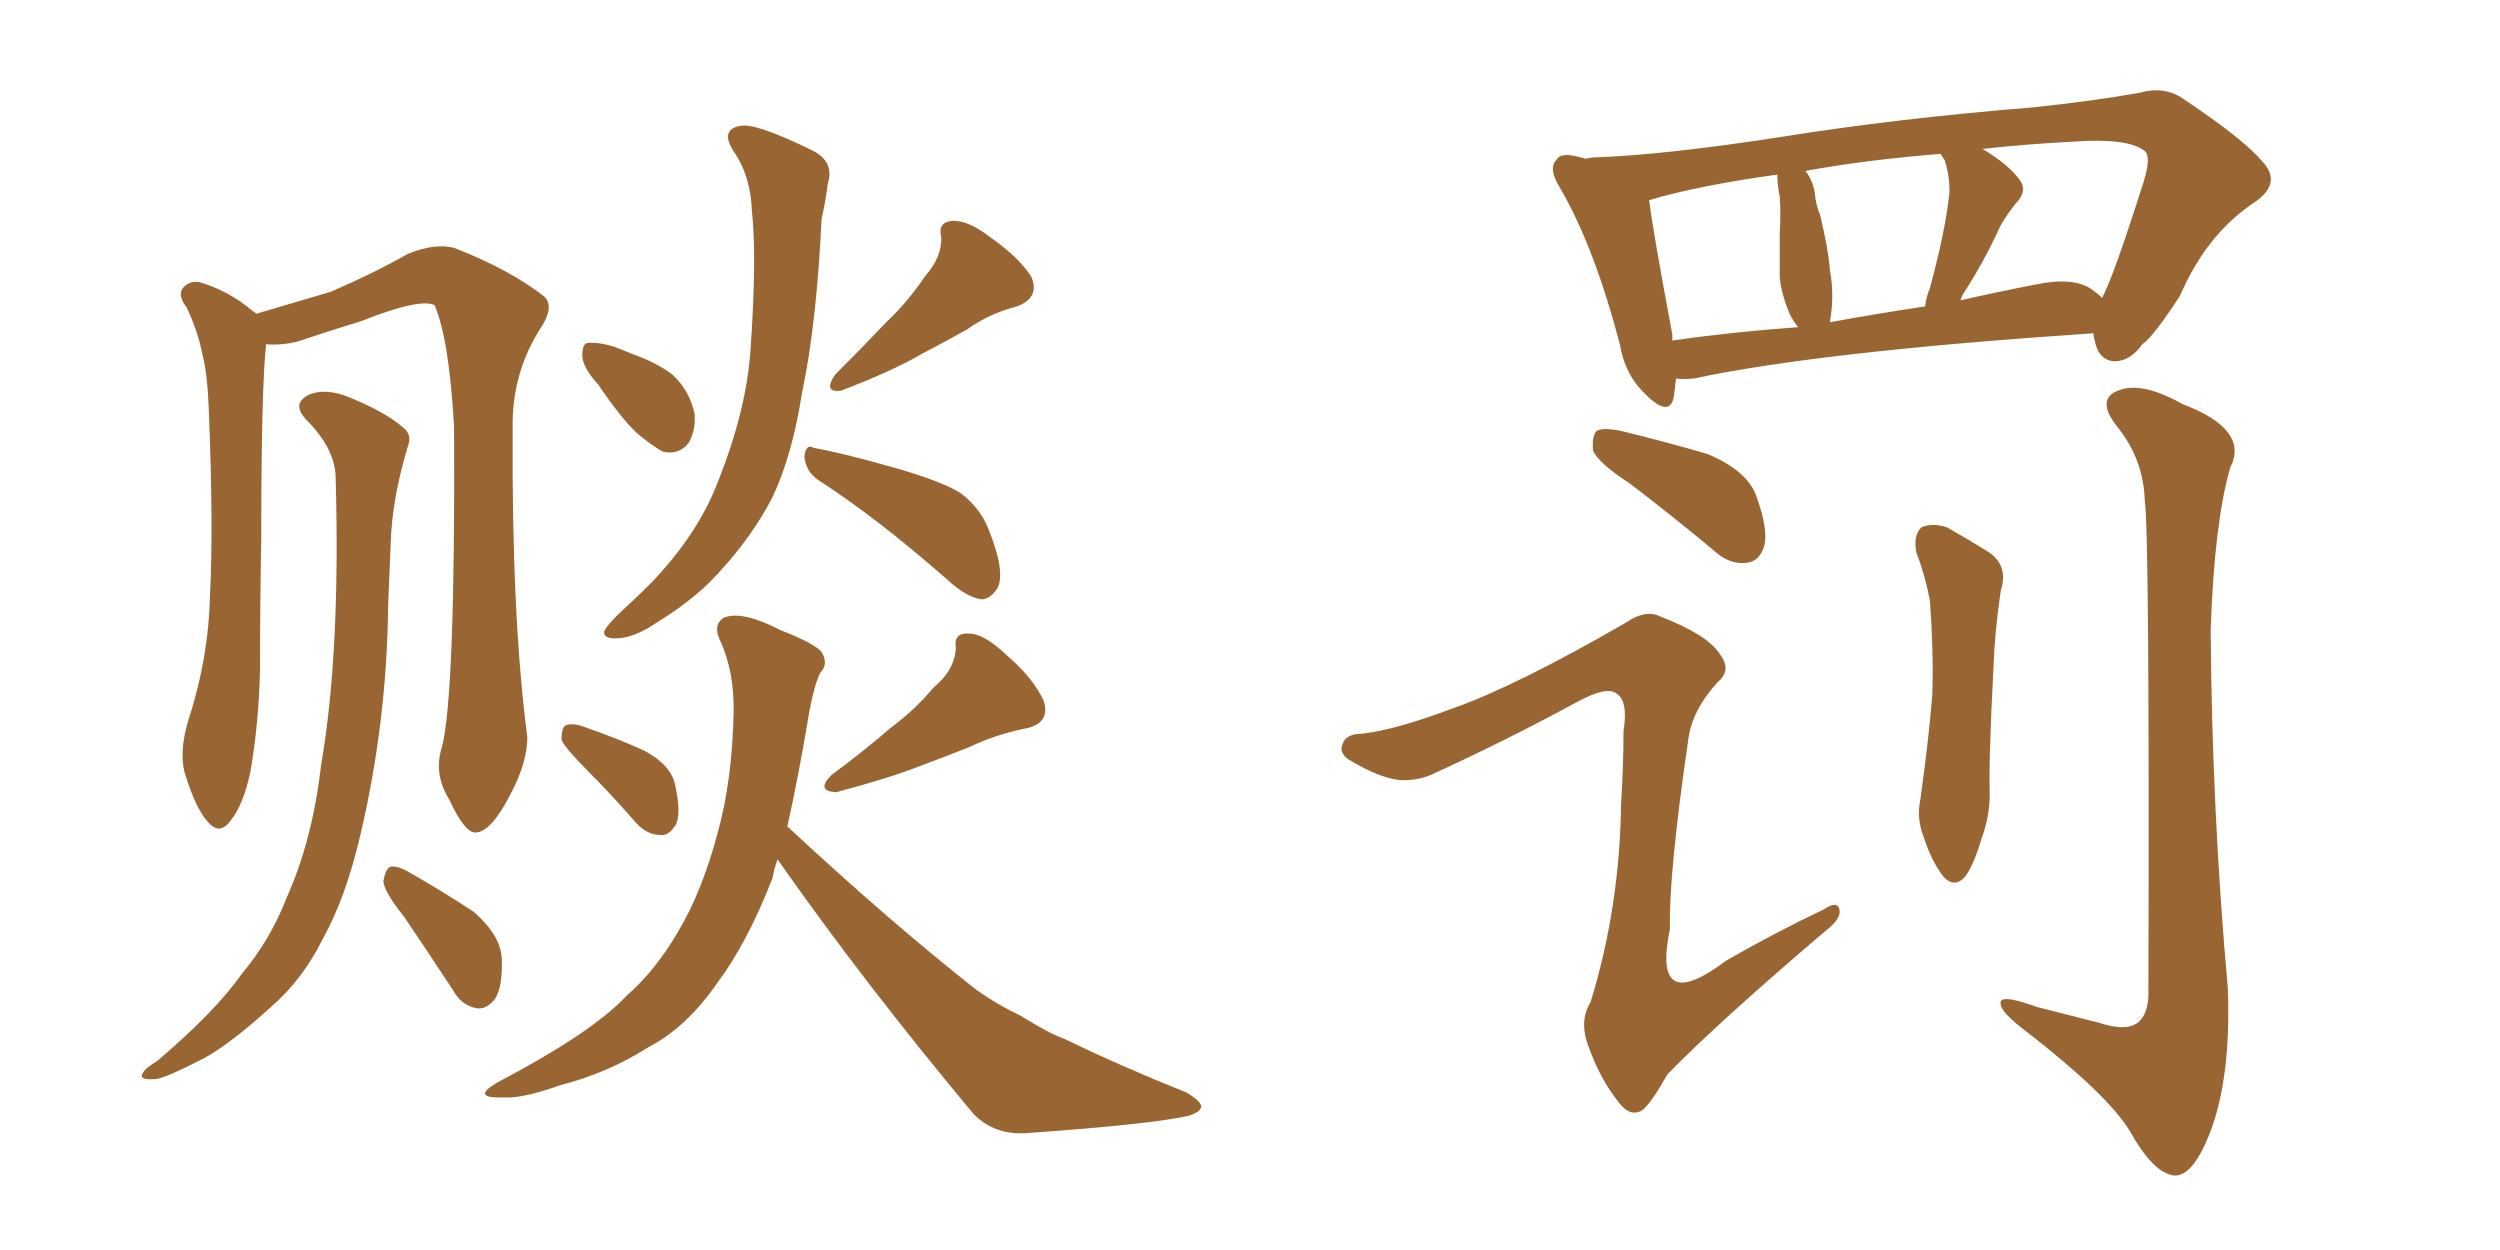 <svg xmlns="http://www.w3.org/2000/svg" xmlns:xlink="http://www.w3.org/1999/xlink" width="300" height="150"><path fill="#996633" padding="10" d="M71.78 46.14L71.78 46.14Q70.02 44.24 69.87 42.77L69.87 42.77Q69.87 41.31 70.46 41.16L70.46 41.16Q71.78 41.02 73.68 41.60L73.68 41.60Q74.85 42.04 75.88 42.48L75.88 42.48Q78.81 43.51 80.71 44.97L80.71 44.97Q82.76 46.88 83.35 49.66L83.35 49.66Q83.50 51.71 82.62 53.17L82.62 53.17Q81.45 54.64 79.54 54.20L79.54 54.20Q78.22 53.47 76.46 52.00L76.46 52.00Q74.56 50.24 71.78 46.14ZM111.04 33.11L111.04 33.11Q113.09 30.76 112.94 28.42L112.94 28.42Q112.50 26.66 114.26 26.51L114.26 26.51Q116.16 26.37 118.95 28.56L118.95 28.56Q122.31 30.91 123.78 33.25L123.78 33.25Q124.80 35.74 122.02 36.77L122.02 36.77Q118.65 37.65 116.02 39.55L116.02 39.55Q113.38 41.02 110.60 42.48L110.60 42.48Q107.08 44.53 100.93 46.88L100.93 46.88Q98.73 47.17 100.20 44.97L100.20 44.97Q103.42 41.75 106.49 38.53L106.49 38.53Q108.84 36.33 111.04 33.11ZM98.14 57.57L98.14 57.57Q96.68 56.54 96.53 54.79L96.53 54.79Q96.68 53.17 97.71 53.76L97.71 53.76Q101.07 54.35 107.23 56.10L107.23 56.10Q112.94 57.71 115.28 59.18L115.28 59.18Q117.63 60.94 118.65 63.57L118.65 63.57Q120.70 68.70 119.68 70.61L119.68 70.61Q118.80 71.92 117.77 71.92L117.77 71.92Q115.87 71.63 113.53 69.43L113.53 69.43Q105.18 62.11 98.14 57.57ZM70.46 92.43L70.46 92.43Q67.82 89.79 67.38 88.77L67.38 88.77Q67.38 87.16 67.97 87.01L67.97 87.01Q68.85 86.72 70.31 87.30L70.31 87.30Q74.12 88.62 77.34 90.09L77.34 90.09Q80.57 91.85 81.01 94.19L81.01 94.19Q81.74 97.41 81.15 98.88L81.15 98.88Q80.27 100.34 79.25 100.20L79.25 100.20Q77.64 100.20 76.32 98.73L76.32 98.73Q73.24 95.21 70.46 92.43ZM112.06 82.47L112.06 82.47Q114.55 80.42 114.70 77.78L114.70 77.78Q114.40 75.88 116.31 76.03L116.31 76.03Q118.07 76.03 120.85 78.66L120.85 78.66Q123.93 81.30 125.24 84.08L125.24 84.08Q126.12 86.87 122.90 87.45L122.90 87.45Q119.38 88.18 116.31 89.65L116.31 89.65Q113.38 90.82 110.60 91.85L110.60 91.85Q106.93 93.31 100.34 95.07L100.34 95.07Q97.85 94.92 99.76 93.02L99.76 93.02Q103.71 90.09 106.93 87.30L106.93 87.30Q109.72 85.25 112.06 82.47ZM94.48 99.17L94.48 99.17Q106.93 110.74 117.19 118.80L117.19 118.80Q119.68 120.56 122.46 121.88L122.46 121.88Q125.98 124.07 127.73 124.66L127.73 124.66Q134.33 127.88 142.38 131.10L142.38 131.10Q144.29 132.28 144.14 132.86L144.14 132.86Q143.99 133.45 142.68 133.89L142.68 133.89Q138.13 134.91 123.63 135.94L123.63 135.94Q119.38 136.38 116.75 133.59L116.75 133.59Q103.56 117.77 93.31 103.13L93.31 103.13Q92.87 104.30 92.72 105.32L92.72 105.32Q89.65 113.23 85.99 118.07L85.99 118.07Q82.32 123.34 77.78 125.68L77.78 125.68Q72.95 128.76 67.24 130.22L67.24 130.22Q62.70 131.84 60.50 131.69L60.50 131.69Q56.40 131.84 59.62 129.93L59.62 129.93Q71.04 123.93 75.15 119.53L75.15 119.53Q78.66 116.46 81.30 111.91L81.30 111.91Q84.23 107.08 86.13 99.90L86.13 99.90Q87.89 93.60 88.04 85.25L88.04 85.25Q88.04 82.18 87.45 79.83L87.45 79.83Q87.01 78.22 86.57 77.20L86.57 77.20Q85.40 75 86.87 74.12L86.87 74.12Q89.06 73.24 93.60 75.59L93.60 75.59Q97.71 77.20 98.58 78.22L98.58 78.22Q99.46 79.69 98.44 80.71L98.44 80.71Q97.71 82.18 97.12 85.40L97.12 85.40Q95.80 93.31 94.48 99.17ZM53.03 89.65L53.03 89.65Q54.64 83.50 54.49 51.27L54.49 51.27Q53.91 40.72 52.15 36.62L52.15 36.62L52.15 36.62Q50.39 35.74 43.36 38.53L43.36 38.53Q39.99 39.55 35.60 41.02L35.60 41.02Q33.69 41.46 31.93 41.31L31.93 41.31Q31.35 46.58 31.35 64.75L31.35 64.75Q31.20 72.51 31.20 80.42L31.20 80.42Q31.05 86.87 30.03 92.72L30.03 92.72Q29.15 96.68 27.69 98.44L27.69 98.44Q26.37 100.34 24.90 98.58L24.90 98.58Q23.44 96.97 22.12 92.58L22.12 92.58Q21.53 90.09 22.56 86.57L22.56 86.57Q25.05 78.96 25.20 71.34L25.20 71.34Q25.63 63.28 25.05 49.07L25.05 49.07Q24.90 44.97 24.32 42.63L24.32 42.63Q23.73 39.70 22.41 36.91L22.41 36.91Q21.39 35.60 21.83 34.72L21.83 34.72Q22.56 33.69 23.88 33.84L23.88 33.84Q27.39 34.86 30.18 37.21L30.18 37.21Q30.62 37.50 30.76 37.65L30.76 37.65Q34.72 36.47 39.70 35.01L39.70 35.01Q44.82 32.81 48.93 30.47L48.93 30.47Q52.15 29.15 54.49 29.74L54.49 29.74Q61.23 32.37 65.33 35.60L65.33 35.60Q66.50 36.77 65.04 39.11L65.04 39.11Q61.38 44.68 61.52 51.42L61.52 51.42Q61.38 73.97 63.28 88.48L63.28 88.48L63.28 88.48Q63.28 91.41 61.38 95.07L61.38 95.07Q59.03 99.76 57.13 99.90L57.13 99.90Q55.81 100.05 53.91 95.95L53.91 95.95Q52.00 92.87 53.03 89.65ZM40.28 57.42L40.28 57.42Q40.28 53.91 36.77 50.39L36.77 50.39Q34.86 48.34 37.21 47.31L37.21 47.31Q39.11 46.58 41.75 47.61L41.75 47.61Q46.14 49.37 48.34 51.27L48.34 51.27Q49.51 52.15 48.93 53.61L48.93 53.61Q47.02 59.91 46.88 65.33L46.88 65.33Q46.73 68.55 46.58 72.51L46.58 72.51Q46.44 86.72 43.21 100.34L43.21 100.34Q41.46 107.81 38.67 112.79L38.67 112.79Q36.33 117.48 32.67 120.70L32.67 120.70Q27.69 125.24 24.46 127.00L24.46 127.00Q19.63 129.49 18.60 129.49L18.60 129.49Q16.55 129.64 17.14 128.76L17.14 128.76Q17.43 128.17 18.90 127.29L18.90 127.29Q25.78 121.44 29.00 116.89L29.00 116.89Q32.52 112.65 34.42 107.67L34.42 107.67Q37.50 100.78 38.53 91.85L38.53 91.85Q40.87 78.22 40.28 57.42ZM48.49 110.01L48.49 110.01Q46.14 107.08 46.00 105.76L46.00 105.76Q46.29 104.15 46.88 104.00L46.88 104.00Q47.75 103.86 49.22 104.74L49.22 104.74Q53.32 107.08 56.84 109.42L56.84 109.42Q60.06 112.21 60.21 114.99L60.21 114.99Q60.35 118.51 59.33 119.97L59.33 119.97Q58.30 121.14 57.28 121.00L57.28 121.00Q55.37 120.70 54.35 118.80L54.35 118.80Q51.27 114.11 48.49 110.01ZM88.33 18.60L88.33 18.60L88.33 18.60Q86.13 15.53 88.92 15.09L88.92 15.09Q90.82 14.79 97.41 18.02L97.41 18.02Q100.20 19.34 99.32 22.12L99.32 22.12Q99.17 23.58 98.58 26.37L98.58 26.37Q98.00 38.82 96.24 47.17L96.24 47.17Q95.07 54.64 92.72 59.62L92.72 59.62Q90.23 64.45 86.13 68.85L86.13 68.85Q83.35 71.92 78.81 74.71L78.81 74.71Q76.03 76.61 73.83 76.61L73.83 76.61Q72.36 76.61 72.51 75.73L72.51 75.73Q72.95 74.85 74.85 73.10L74.85 73.10Q76.46 71.63 78.22 69.87L78.22 69.87Q83.79 64.01 86.13 57.86L86.13 57.86Q89.65 49.07 90.09 41.60L90.09 41.60Q90.82 30.62 90.23 25.34L90.23 25.34Q90.09 21.39 88.33 18.60ZM201.12 45.41L201.12 45.41Q200.98 46.73 200.83 47.75L200.83 47.75Q200.24 50.24 197.17 47.02L197.17 47.02Q194.97 44.82 194.38 41.31L194.38 41.31Q191.31 29.59 187.21 22.56L187.21 22.56Q185.74 20.21 186.77 19.19L186.77 19.19Q187.21 18.31 189.11 18.75L189.11 18.75Q189.70 18.90 190.28 19.04L190.28 19.04Q191.02 18.90 191.16 18.90L191.16 18.90Q199.80 18.60 213.87 16.41L213.87 16.41Q227.64 14.21 243.90 12.89L243.90 12.89Q250.93 12.16 256.79 11.13L256.79 11.13Q259.86 10.25 262.21 12.01L262.21 12.01Q269.24 16.70 271.58 19.48L271.58 19.48Q273.78 21.97 270.70 24.17L270.70 24.17Q264.84 27.98 261.62 35.45L261.62 35.45Q258.40 40.43 257.08 41.31L257.08 41.31Q255.62 43.36 253.71 43.36L253.71 43.36Q251.81 43.21 251.37 40.87L251.37 40.87Q251.22 40.43 251.22 39.99L251.22 39.99Q218.41 42.19 203.32 45.41L203.32 45.41Q201.71 45.56 201.12 45.41ZM250.78 34.57L250.78 34.57Q251.66 35.16 252.25 35.74L252.25 35.74Q253.56 33.40 257.23 21.83L257.23 21.83Q258.25 18.60 257.23 18.02L257.23 18.02Q255.18 16.55 248.88 16.99L248.88 16.99Q243.16 17.29 237.89 17.87L237.89 17.87Q241.11 19.78 242.43 21.68L242.43 21.68Q243.31 23.00 241.85 24.46L241.85 24.46Q240.23 26.51 239.65 27.98L239.65 27.98Q237.89 31.64 236.13 34.42L236.13 34.42Q235.40 35.45 235.25 36.04L235.25 36.04Q239.79 35.01 244.34 34.13L244.34 34.13Q248.58 33.25 250.78 34.57ZM219.58 38.67L219.58 38.67Q225.15 37.65 231.01 36.77L231.01 36.77Q231.15 35.60 231.59 34.57L231.59 34.57Q233.50 27.54 233.94 23.00L233.94 23.00Q233.94 20.95 233.35 19.19L233.35 19.19Q232.91 18.60 232.91 18.46L232.91 18.46Q223.83 19.19 216.65 20.51L216.65 20.51Q217.68 21.83 217.82 23.58L217.82 23.58Q217.97 24.76 218.41 25.78L218.41 25.78Q219.43 30.03 219.58 32.37L219.58 32.37Q220.17 35.45 219.58 38.67ZM200.68 40.87L200.68 40.87Q207.71 39.84 215.77 39.26L215.77 39.26Q215.19 38.53 214.75 37.65L214.75 37.65Q213.72 35.16 213.57 33.25L213.57 33.25Q213.57 30.91 213.57 28.13L213.57 28.13Q213.72 25.49 213.57 23.58L213.57 23.58Q213.28 22.27 213.28 20.95L213.28 20.95Q203.76 22.27 197.90 24.02L197.90 24.02Q198.34 27.69 200.68 40.14L200.68 40.14Q200.68 40.43 200.68 40.87ZM195.56 58.01L195.56 58.01Q191.75 55.52 191.16 54.05L191.16 54.05Q191.02 52.29 191.60 51.71L191.60 51.71Q192.33 51.27 194.53 51.71L194.53 51.71Q199.95 53.03 204.93 54.49L204.93 54.49Q209.77 56.54 210.79 59.62L210.79 59.62Q212.26 63.72 211.67 65.63L211.67 65.63Q211.08 67.38 209.62 67.53L209.62 67.53Q207.57 67.82 205.66 66.06L205.66 66.06Q200.39 61.67 195.56 58.01ZM174.46 84.96L174.46 84.96Q181.93 82.32 195.12 74.71L195.12 74.71Q197.46 73.10 199.22 73.97L199.22 73.97Q204.93 76.17 206.40 78.52L206.40 78.52Q207.86 80.42 206.10 81.88L206.10 81.88Q203.03 85.25 202.59 88.77L202.59 88.77Q200.24 104.88 200.39 111.47L200.39 111.47Q198.19 122.02 207.13 115.28L207.13 115.28Q212.99 111.91 218.85 109.13L218.85 109.13Q220.61 107.96 220.75 109.28L220.75 109.28Q220.90 110.30 218.99 111.77L218.99 111.77Q206.25 122.61 200.10 128.91L200.10 128.91Q198.19 132.28 197.17 133.15L197.17 133.15Q195.70 134.18 194.24 132.28L194.24 132.28Q192.04 129.49 190.72 125.83L190.72 125.83Q189.40 122.61 190.87 120.26L190.87 120.26Q194.38 108.84 194.53 96.39L194.53 96.39Q194.82 91.85 194.82 87.74L194.82 87.74Q195.41 84.08 193.95 83.20L193.95 83.20Q192.77 82.32 189.26 84.23L189.26 84.23Q180.91 88.77 171.97 92.87L171.97 92.87Q170.07 93.75 167.87 93.60L167.87 93.60Q165.53 93.31 162.30 91.41L162.30 91.41Q160.55 90.53 161.13 89.21L161.13 89.21Q161.57 88.04 163.48 88.04L163.48 88.04Q167.43 87.60 174.46 84.96ZM229.98 66.36L229.98 66.36Q229.54 64.31 230.57 63.28L230.57 63.28Q231.88 62.70 233.64 63.28L233.64 63.28Q235.99 64.60 238.33 66.06L238.33 66.06Q241.11 67.68 240.09 70.90L240.09 70.90Q239.36 75.73 239.21 80.27L239.21 80.27Q238.62 91.55 238.77 95.21L238.77 95.21Q238.77 98.00 237.74 100.78L237.74 100.78Q236.87 103.71 235.84 105.18L235.84 105.18Q234.52 106.64 233.20 105.18L233.20 105.18Q231.74 103.27 230.86 100.49L230.86 100.49Q229.98 98.29 230.42 96.09L230.42 96.09Q231.45 88.77 231.88 83.35L231.88 83.35Q232.03 77.93 231.59 72.07L231.59 72.07Q231.01 68.99 229.98 66.36ZM257.37 60.06L257.37 60.06L257.37 60.06Q257.23 55.08 254.00 51.12L254.00 51.12Q251.51 47.90 254.15 46.88L254.15 46.88Q256.93 45.70 261.91 48.49L261.91 48.49Q269.97 51.56 267.63 56.10L267.63 56.10Q265.72 62.70 265.28 75.59L265.28 75.59Q265.43 97.27 267.33 118.51L267.33 118.51Q267.77 129.35 265.14 136.08L265.14 136.08Q263.09 141.21 260.89 141.06L260.89 141.06Q258.40 140.77 255.62 135.79L255.62 135.79Q252.98 131.40 243.16 123.78L243.16 123.78Q240.23 121.58 240.09 120.56L240.09 120.56Q239.65 119.09 244.48 120.85L244.48 120.85Q248.00 121.73 251.95 122.75L251.95 122.75Q255.03 123.78 256.49 122.75L256.49 122.75Q257.67 121.88 257.81 119.53L257.81 119.53Q257.96 63.72 257.37 60.06Z"/></svg>